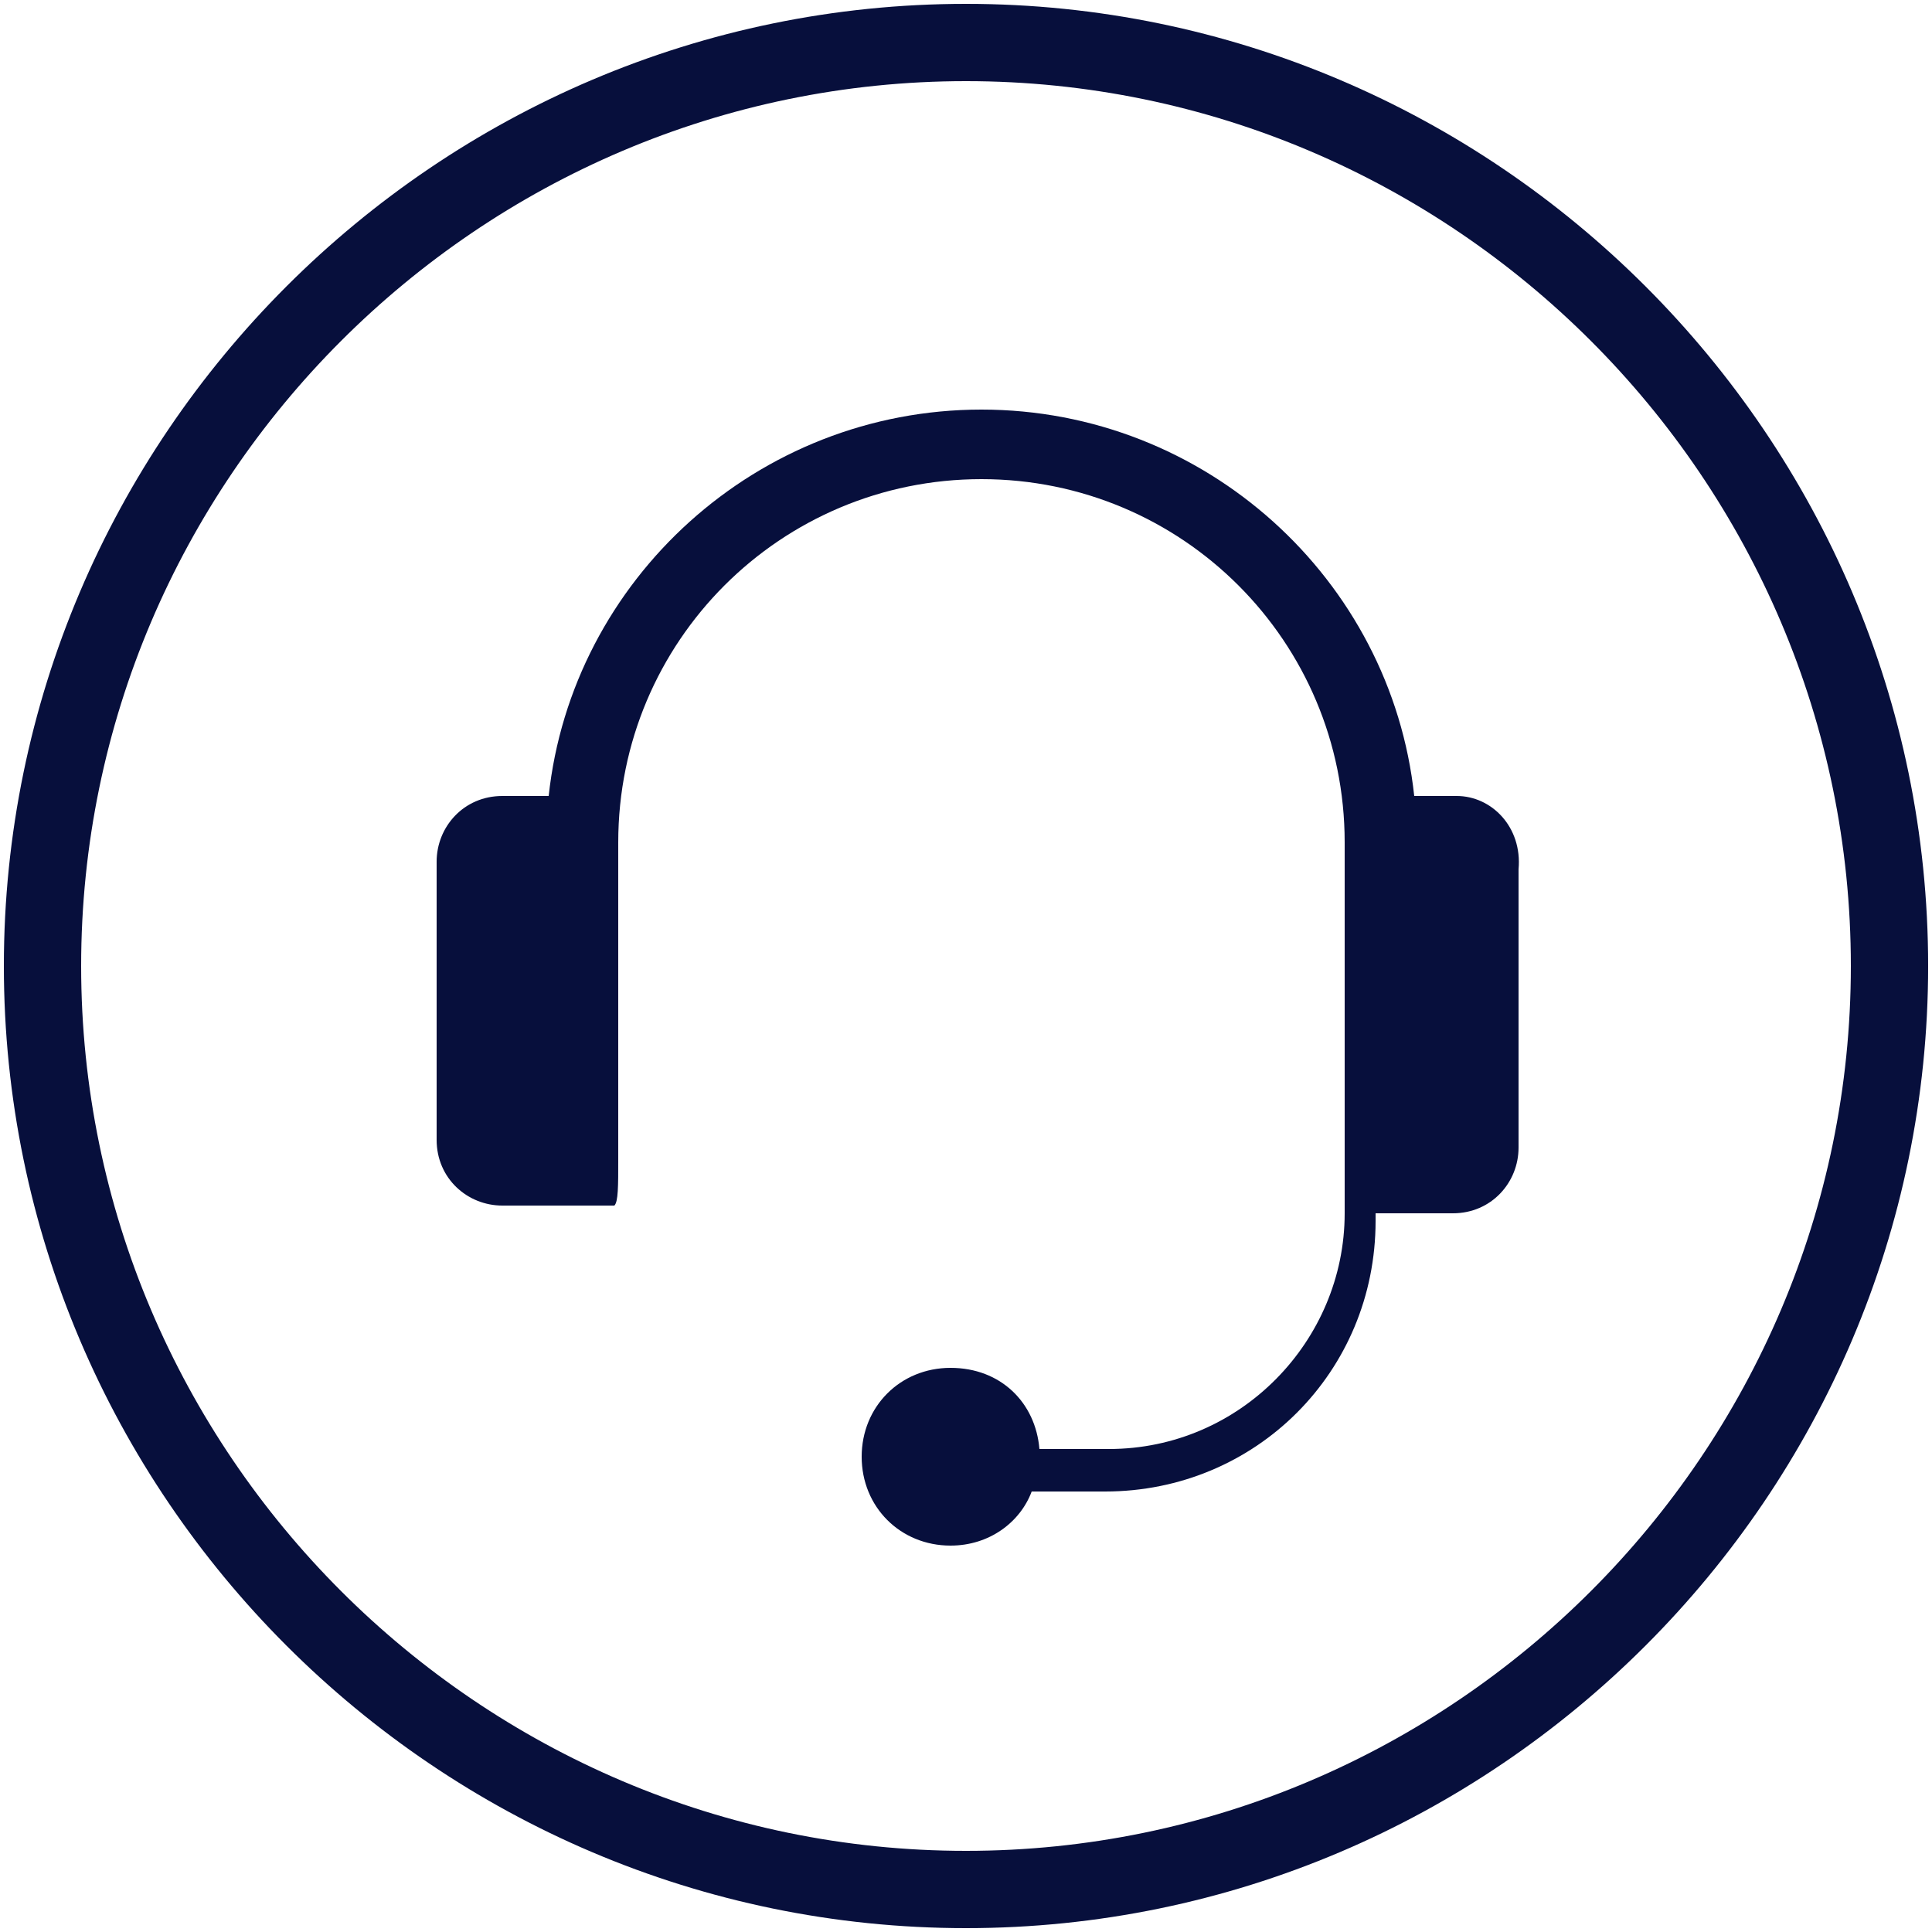 <?xml version="1.0" encoding="utf-8"?>
<!-- Generator: Adobe Illustrator 23.0.2, SVG Export Plug-In . SVG Version: 6.00 Build 0)  -->
<svg version="1.1" id="Ebene_1" xmlns="http://www.w3.org/2000/svg" xmlns:xlink="http://www.w3.org/1999/xlink" x="0px" y="0px"
	 viewBox="0 0 50 50" style="enable-background:new 0 0 50 50;" xml:space="preserve">
<style type="text/css">
	.st0{fill:#070F3C;}
</style>
<g>
	<g>
		<path class="st0" d="M25,49.9C11.3,49.9,0.1,38.7,0.1,25S11.3,0.1,25,0.1S49.9,11.3,49.9,25S38.7,49.9,25,49.9z M25,2.1
			C12.4,2.1,2.1,12.4,2.1,25S12.4,47.9,25,47.9S47.9,37.6,47.9,25S37.6,2.1,25,2.1z"/>
	</g>
</g>
<path class="st0" d="M37.7,20.6h-1.1c-0.6-5.6-5.4-10-11.2-10s-10.6,4.4-11.2,10H13c-1,0-1.7,0.8-1.7,1.7v7.2c0,1,0.8,1.7,1.7,1.7
	h2.9c0.1-0.1,0.1-0.5,0.1-1.2c0,0,0,0,0,0v-8.2c0-5.2,4.2-9.4,9.4-9.4s9.4,4.2,9.4,9.4v7.4c0,0,0,0,0,0v0.2c0,0.4,0,0.8,0,1.1v0.9
	c0,3.3-2.7,6.1-6.1,6.1h-1.8c-0.1-1.2-1-2.1-2.3-2.1c-1.3,0-2.3,1-2.3,2.3c0,1.3,1,2.3,2.3,2.3c1,0,1.8-0.6,2.1-1.4h1.9
	c3.9,0,7-3.1,7-7v-0.2h2c1,0,1.7-0.8,1.7-1.7v-7.2C39.4,21.4,38.6,20.6,37.7,20.6z"/>
</svg>
